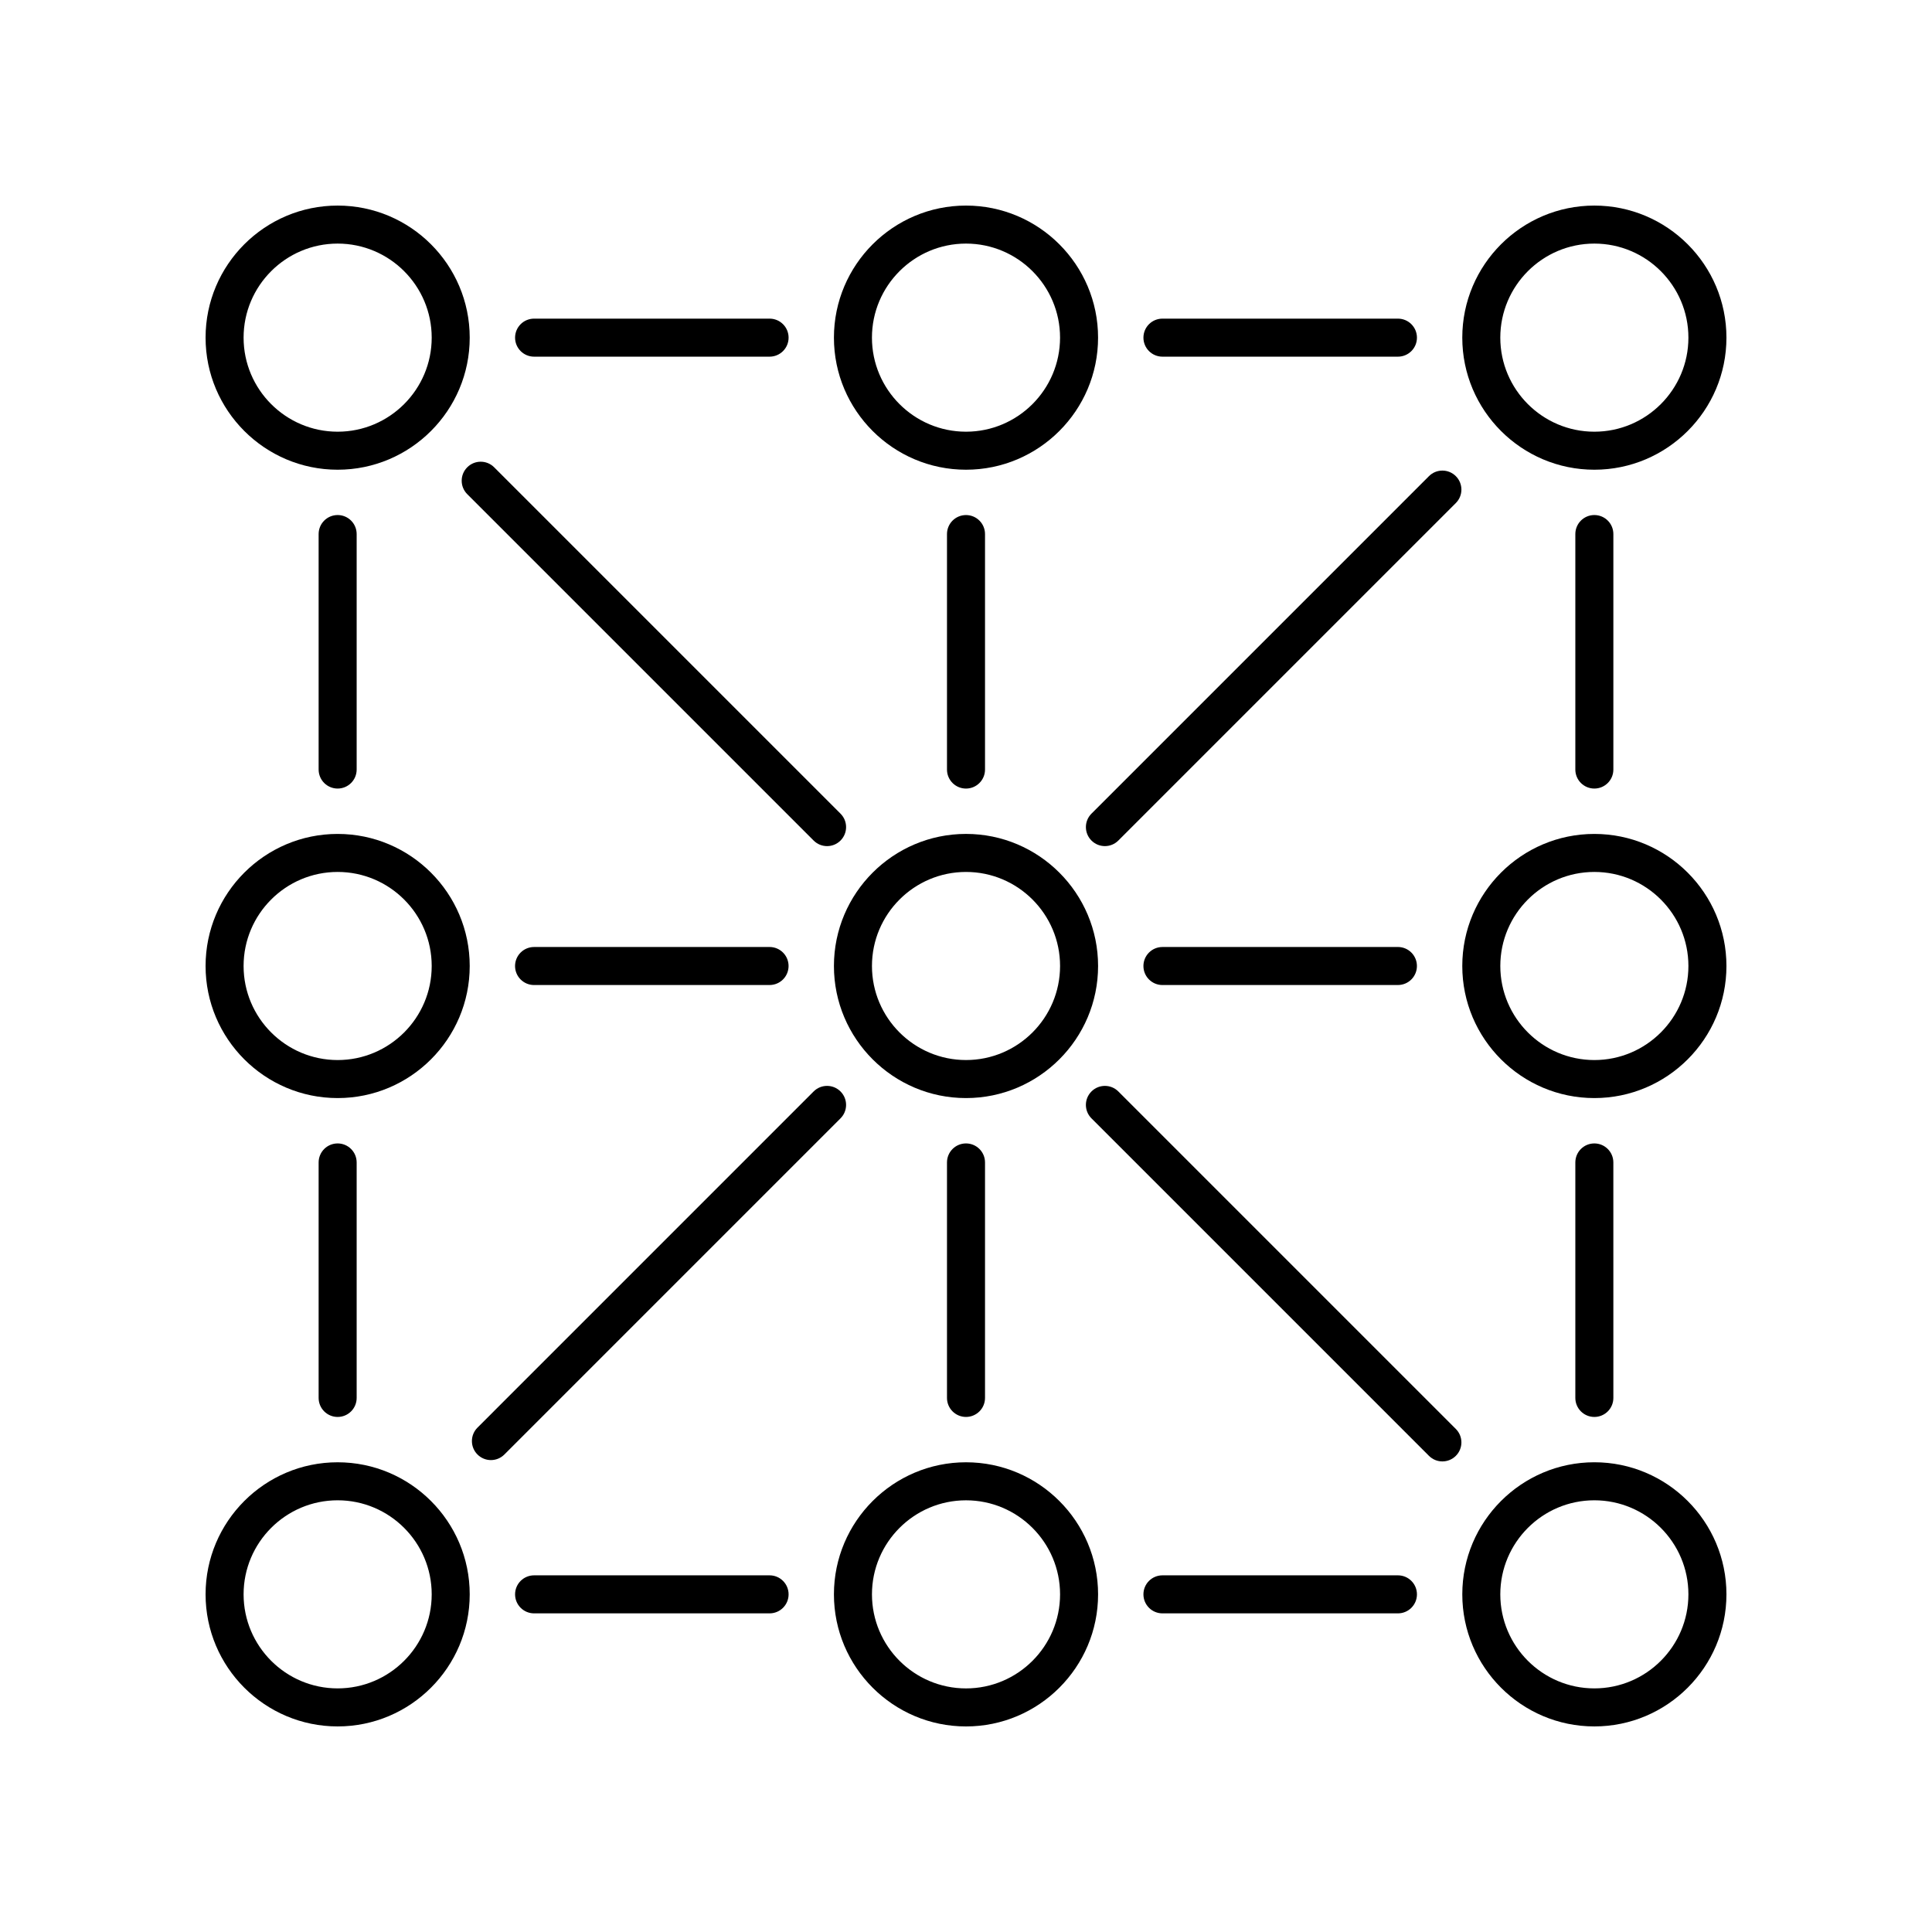 <?xml version="1.0" encoding="UTF-8"?>
<!-- Uploaded to: SVG Repo, www.svgrepo.com, Generator: SVG Repo Mixer Tools -->
<svg fill="#000000" width="800px" height="800px" version="1.1" viewBox="144 144 512 512" xmlns="http://www.w3.org/2000/svg">
 <g>
  <path d="m233.48 268.48c19.301 0 35-15.703 35-35 0-19.301-15.699-35-35-35-19.301 0-35 15.699-35 35 0 19.297 15.699 35 35 35zm0-59.926c13.742 0 24.926 11.18 24.926 24.926 0 13.742-11.184 24.926-24.926 24.926-13.742 0-24.926-11.184-24.926-24.926 0-13.746 11.184-24.926 24.926-24.926z"/>
  <path d="m400 268.48c19.301 0 35-15.703 35-35 0-19.301-15.699-35-35-35s-35 15.703-35 35c-0.004 19.297 15.699 35 35 35zm0-59.926c13.742 0 24.926 11.18 24.926 24.926-0.004 13.742-11.188 24.926-24.926 24.926-13.742 0-24.926-11.18-24.926-24.926 0-13.746 11.184-24.926 24.926-24.926z"/>
  <path d="m566.52 268.48c19.305 0 35.004-15.703 35.004-35 0-19.301-15.699-35-35.004-35-19.301 0-35 15.703-35 35 0 19.297 15.699 35 35 35zm0-59.926c13.742 0 24.926 11.18 24.926 24.926 0 13.742-11.184 24.926-24.926 24.926-13.742 0-24.926-11.18-24.926-24.926 0.004-13.746 11.188-24.926 24.926-24.926z"/>
  <path d="m285.54 238.52h62.406c2.785 0 5.039-2.254 5.039-5.039 0-2.781-2.254-5.039-5.039-5.039h-62.406c-2.785 0-5.039 2.254-5.039 5.039 0 2.781 2.254 5.039 5.039 5.039z"/>
  <path d="m452.06 238.52h62.406c2.785 0 5.039-2.254 5.039-5.039 0-2.781-2.254-5.039-5.039-5.039h-62.406c-2.785 0-5.039 2.254-5.039 5.039 0 2.781 2.254 5.039 5.039 5.039z"/>
  <path d="m233.48 601.52c19.301 0 35-15.703 35-35 0-19.297-15.699-35-35-35-19.301-0.004-35 15.699-35 34.996 0 19.301 15.699 35.004 35 35.004zm0-59.926c13.742 0 24.926 11.18 24.926 24.926 0 13.742-11.184 24.922-24.926 24.922-13.742 0-24.926-11.18-24.926-24.926 0-13.742 11.184-24.922 24.926-24.922z"/>
  <path d="m365 566.52c0 19.301 15.703 35.004 35.004 35.004s35-15.703 35-35c0-19.301-15.699-35.004-35-35.004s-35.004 15.703-35.004 35zm35.004-24.922c13.742 0 24.926 11.18 24.926 24.926-0.004 13.742-11.188 24.922-24.926 24.922-13.742 0-24.926-11.18-24.926-24.926 0-13.742 11.184-24.922 24.926-24.922z"/>
  <path d="m566.52 601.52c19.305 0 35.004-15.703 35.004-35.004 0-19.297-15.699-35-35-35-19.301 0-35 15.703-35 35-0.004 19.301 15.695 35.004 34.996 35.004zm0-59.926c13.742 0 24.926 11.18 24.926 24.922 0 13.746-11.184 24.926-24.926 24.926-13.742 0-24.926-11.18-24.926-24.926 0.004-13.742 11.188-24.922 24.926-24.922z"/>
  <path d="m285.54 561.48c-2.785 0-5.039 2.254-5.039 5.039 0 2.781 2.254 5.039 5.039 5.039h62.406c2.785 0 5.039-2.254 5.039-5.039 0-2.781-2.254-5.039-5.039-5.039z"/>
  <path d="m452.06 561.48c-2.785 0-5.039 2.254-5.039 5.039 0 2.781 2.254 5.039 5.039 5.039h62.406c2.785 0 5.039-2.254 5.039-5.039 0-2.781-2.254-5.039-5.039-5.039z"/>
  <path d="m233.48 435c19.301 0 35-15.703 35-35s-15.699-35-35-35c-19.301-0.004-35 15.699-35 35 0 19.297 15.699 35 35 35zm0-59.926c13.742 0 24.926 11.18 24.926 24.926 0 13.742-11.184 24.926-24.926 24.926-13.742-0.004-24.926-11.184-24.926-24.926 0-13.746 11.184-24.926 24.926-24.926z"/>
  <path d="m365 400c0 19.297 15.699 35 35 35 19.305 0 35.004-15.703 35.004-35 0-19.301-15.699-35.004-35-35.004s-35.004 15.703-35.004 35.004zm35.004-24.926c13.742 0 24.926 11.18 24.926 24.926-0.004 13.742-11.188 24.922-24.926 24.922-13.742 0-24.926-11.18-24.926-24.922 0-13.746 11.184-24.926 24.926-24.926z"/>
  <path d="m566.52 435c19.305 0 35.004-15.703 35.004-35s-15.699-35-35-35c-19.305-0.004-35.004 15.699-35.004 35 0 19.297 15.699 35 35 35zm0-59.926c13.742 0 24.926 11.18 24.926 24.926 0 13.742-11.184 24.926-24.926 24.926-13.738-0.004-24.922-11.184-24.922-24.926 0-13.746 11.184-24.926 24.922-24.926z"/>
  <path d="m347.94 405.04c2.785 0 5.039-2.254 5.039-5.039 0-2.781-2.254-5.039-5.039-5.039l-62.406 0.004c-2.785 0-5.039 2.254-5.039 5.039 0 2.781 2.254 5.039 5.039 5.039z"/>
  <path d="m514.46 405.04c2.785 0 5.039-2.254 5.039-5.039 0-2.781-2.254-5.039-5.039-5.039l-62.402 0.004c-2.785 0-5.039 2.254-5.039 5.039 0 2.781 2.254 5.039 5.039 5.039z"/>
  <path d="m228.44 285.53v62.406c0 2.781 2.254 5.039 5.039 5.039 2.785 0 5.039-2.254 5.039-5.039v-62.406c0-2.781-2.254-5.039-5.039-5.039-2.785 0-5.039 2.258-5.039 5.039z"/>
  <path d="m228.44 452.06v62.406c0 2.781 2.254 5.039 5.039 5.039 2.785 0 5.039-2.254 5.039-5.039v-62.406c0-2.781-2.254-5.039-5.039-5.039-2.785 0-5.039 2.254-5.039 5.039z"/>
  <path d="m561.48 285.53v62.406c0 2.781 2.254 5.039 5.039 5.039 2.785 0 5.039-2.254 5.039-5.039v-62.406c0-2.781-2.254-5.039-5.039-5.039-2.785 0-5.039 2.258-5.039 5.039z"/>
  <path d="m561.48 452.06v62.406c0 2.781 2.254 5.039 5.039 5.039 2.785 0 5.039-2.254 5.039-5.039l-0.004-62.406c0-2.781-2.254-5.039-5.039-5.039-2.781 0-5.035 2.254-5.035 5.039z"/>
  <path d="m405.04 347.94v-62.406c0-2.781-2.254-5.039-5.039-5.039s-5.039 2.254-5.039 5.039v62.406c0 2.781 2.254 5.039 5.039 5.039 2.789-0.004 5.039-2.258 5.039-5.039z"/>
  <path d="m405.04 514.46v-62.402c0-2.781-2.254-5.039-5.039-5.039s-5.039 2.254-5.039 5.039v62.406c0 2.781 2.254 5.039 5.039 5.039 2.789-0.004 5.039-2.258 5.039-5.043z"/>
  <path d="m267.83 274.96 91.793 91.793c0.984 0.984 2.273 1.477 3.562 1.477s2.578-0.492 3.562-1.477c1.969-1.969 1.969-5.156 0-7.125l-91.793-91.793c-1.969-1.969-5.156-1.969-7.125 0s-1.969 5.156 0 7.125z"/>
  <path d="m433.25 433.25c-1.969 1.969-1.969 5.156 0 7.125l89.438 89.438c0.984 0.984 2.273 1.477 3.562 1.477 1.289 0 2.578-0.492 3.562-1.477 1.969-1.969 1.969-5.156 0-7.125l-89.438-89.438c-1.969-1.969-5.156-1.969-7.125 0z"/>
  <path d="m433.25 366.75c0.984 0.984 2.273 1.477 3.562 1.477 1.289 0 2.578-0.492 3.562-1.477l89.438-89.438c1.969-1.969 1.969-5.156 0-7.125s-5.156-1.969-7.125 0l-89.438 89.438c-1.965 1.969-1.965 5.156 0 7.125z"/>
  <path d="m270.54 529.46c0.984 0.984 2.273 1.477 3.562 1.477 1.289 0 2.578-0.492 3.562-1.477l89.082-89.086c1.969-1.969 1.969-5.156 0-7.125s-5.156-1.969-7.125 0l-89.082 89.086c-1.969 1.969-1.969 5.156 0 7.125z"/>
 </g>
</svg>